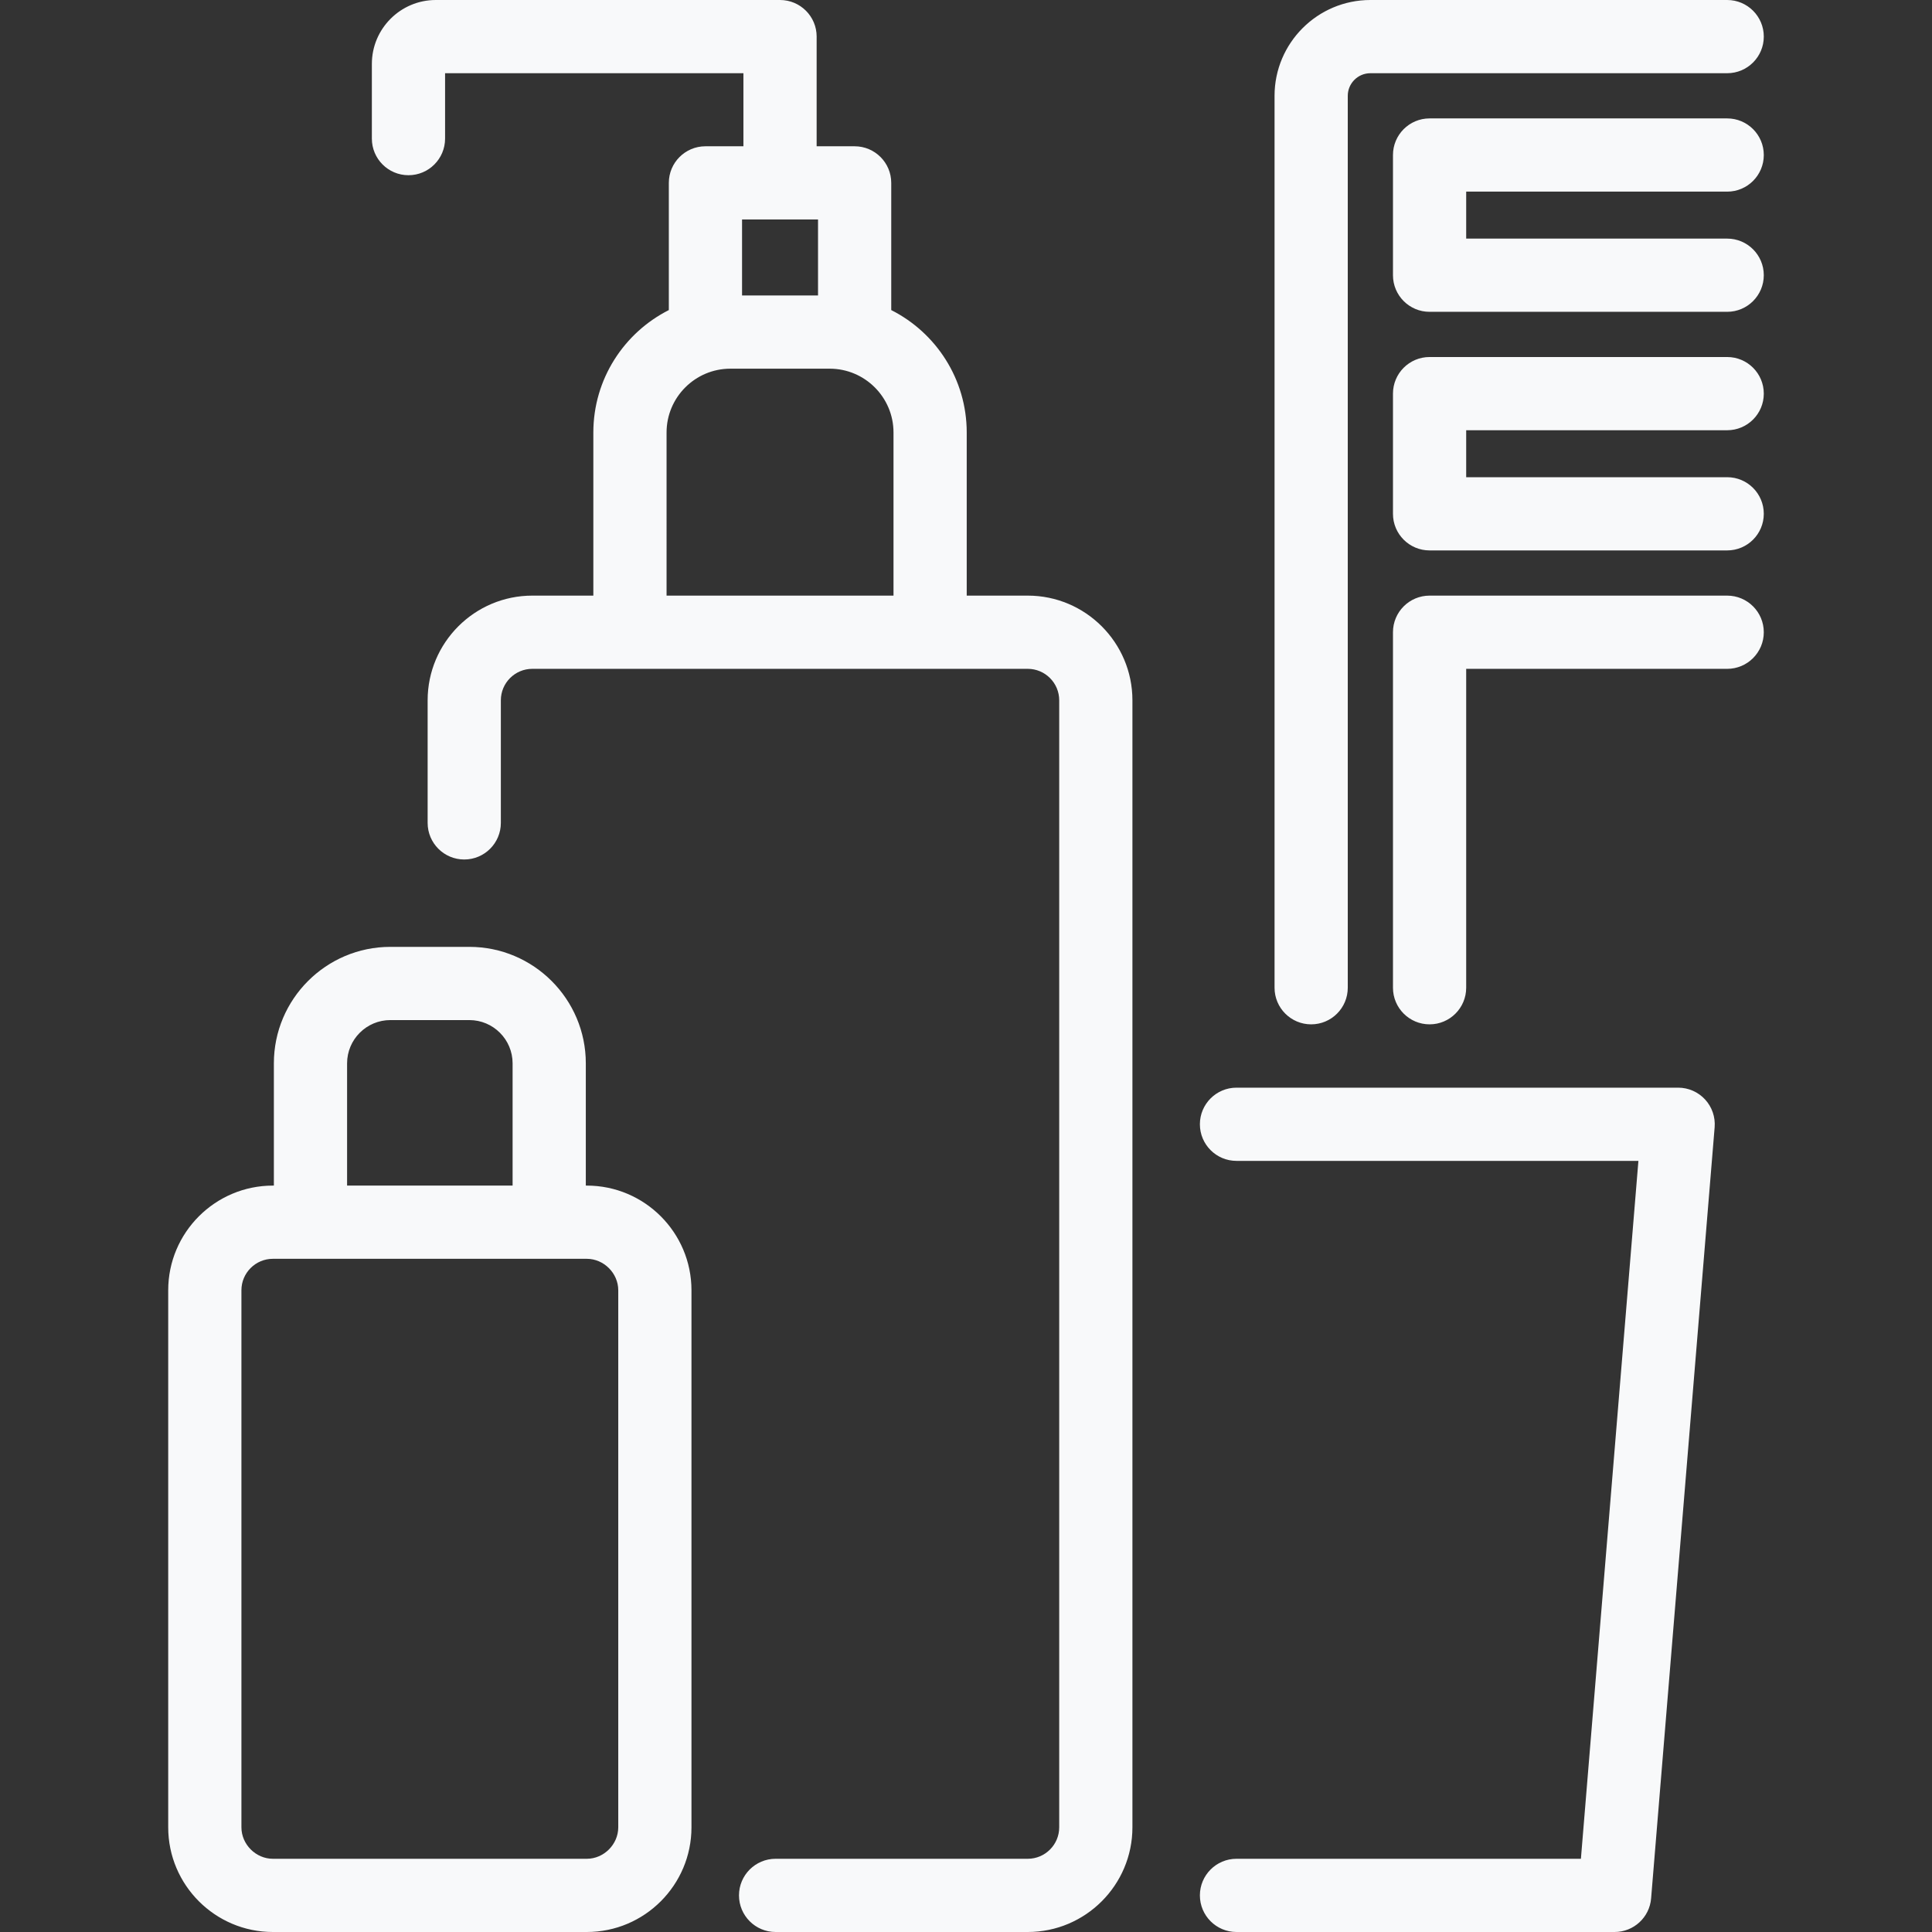 <!DOCTYPE svg PUBLIC "-//W3C//DTD SVG 1.1//EN" "http://www.w3.org/Graphics/SVG/1.1/DTD/svg11.dtd">
<!-- Uploaded to: SVG Repo, www.svgrepo.com, Transformed by: SVG Repo Mixer Tools -->
<svg fill="#F8F9FA" height="800px" width="800px" version="1.1" id="Capa_1" xmlns="http://www.w3.org/2000/svg" xmlns:xlink="http://www.w3.org/1999/xlink" viewBox="0 0 422.207 422.207" xml:space="preserve">
<rect x="0" y="0" width="422.207" height="422.207" fill="#333333" stroke="none"/>
<g id="SVGRepo_bgCarrier" stroke-width="0"/>
<g id="SVGRepo_tracerCarrier" stroke-linecap="round" stroke-linejoin="round"/>
<g id="SVGRepo_iconCarrier"> <path id="XMLID_348_" d="M128.235,259.092h-0.215v-26.716c0-14.036-11.418-25.455-25.453-25.455H85.305 c-14.036,0-25.455,11.419-25.455,25.455v26.716h-0.216c-12.613,0-22.875,10.262-22.875,22.875v117.365 c0,12.613,10.262,22.875,22.875,22.875h68.602c12.612,0,22.874-10.262,22.874-22.875V281.967 C151.109,269.354,140.848,259.092,128.235,259.092z M75.85,232.376c0-5.214,4.241-9.455,9.455-9.455h17.263 c5.213,0,9.453,4.241,9.453,9.455v26.716H75.85V232.376z M135.109,399.332c0,3.727-3.148,6.875-6.874,6.875H59.634 c-3.727,0-6.875-3.148-6.875-6.875V281.967c0-3.791,3.084-6.875,6.875-6.875h68.602c3.726,0,6.874,3.148,6.874,6.875V399.332z M320.411,41.877v10.266h57.037c4.418,0,8,3.582,8,8s-3.582,8-8,8h-65.037c-4.418,0-8-3.582-8-8V33.877c0-4.418,3.582-8,8-8h65.037 c4.418,0,8,3.582,8,8s-3.582,8-8,8H320.411z M372.619,240.272c1.515,1.645,2.271,3.849,2.088,6.077l-13.884,168.515 c-0.342,4.149-3.809,7.343-7.973,7.343h-82.633c-4.418,0-8-3.582-8-8s3.582-8,8-8h75.265l12.565-152.515h-87.83 c-4.418,0-8-3.582-8-8s3.582-8,8-8h96.517C368.971,237.692,371.104,238.628,372.619,240.272z M278.532,215.854V20.939 C278.532,9.394,287.926,0,299.473,0h77.976c4.418,0,8,3.582,8,8s-3.582,8-8,8h-77.976c-2.725,0-4.94,2.216-4.94,4.939v194.915 c0,4.418-3.582,8-8,8S278.532,220.272,278.532,215.854z M320.411,94.021v10.265h57.037c4.418,0,8,3.582,8,8s-3.582,8-8,8h-65.037 c-4.418,0-8-3.582-8-8V86.021c0-4.418,3.582-8,8-8h65.037c4.418,0,8,3.582,8,8s-3.582,8-8,8H320.411z M224.601,130.163h-13.339 V94.515c0-11.679-6.721-21.818-16.496-26.753V39.967c0-4.418-3.582-8-8-8h-8.303V8.217c0.002-0.071,0.003-0.145,0.003-0.217 c0-4.418-3.582-8-8-8H95.234c-7.703,0-13.97,6.268-13.97,13.971V30.29c0,4.418,3.582,8,8,8s8-3.582,8-8V16h65.198v15.967h-8.3 c-4.418,0-8,3.582-8,8v27.795c-9.776,4.936-16.496,15.074-16.496,26.753v35.648h-13.34c-12.612,0-22.873,10.261-22.873,22.874 v26.791c0,4.418,3.582,8,8,8s8-3.582,8-8v-26.791c0-3.79,3.083-6.874,6.873-6.874h108.273c3.79,0,6.874,3.084,6.874,6.874v246.295 c0,3.791-3.084,6.875-6.874,6.875h-55.104c-4.418,0-8,3.582-8,8s3.582,8,8,8h55.104c12.612,0,22.874-10.262,22.874-22.875V153.037 C247.475,140.424,237.213,130.163,224.601,130.163z M162.163,47.967h16.603v16.602h-16.603V47.967z M195.262,130.163h-49.595V94.515 c0-7.69,6.256-13.946,13.946-13.946h21.704c7.688,0,13.944,6.256,13.944,13.946V130.163z M385.448,138.164c0,4.418-3.582,8-8,8 h-57.037v69.69c0,4.418-3.582,8-8,8s-8-3.582-8-8v-77.69c0-4.418,3.582-8,8-8h65.037 C381.866,130.164,385.448,133.746,385.448,138.164z"/> </g>
</svg>